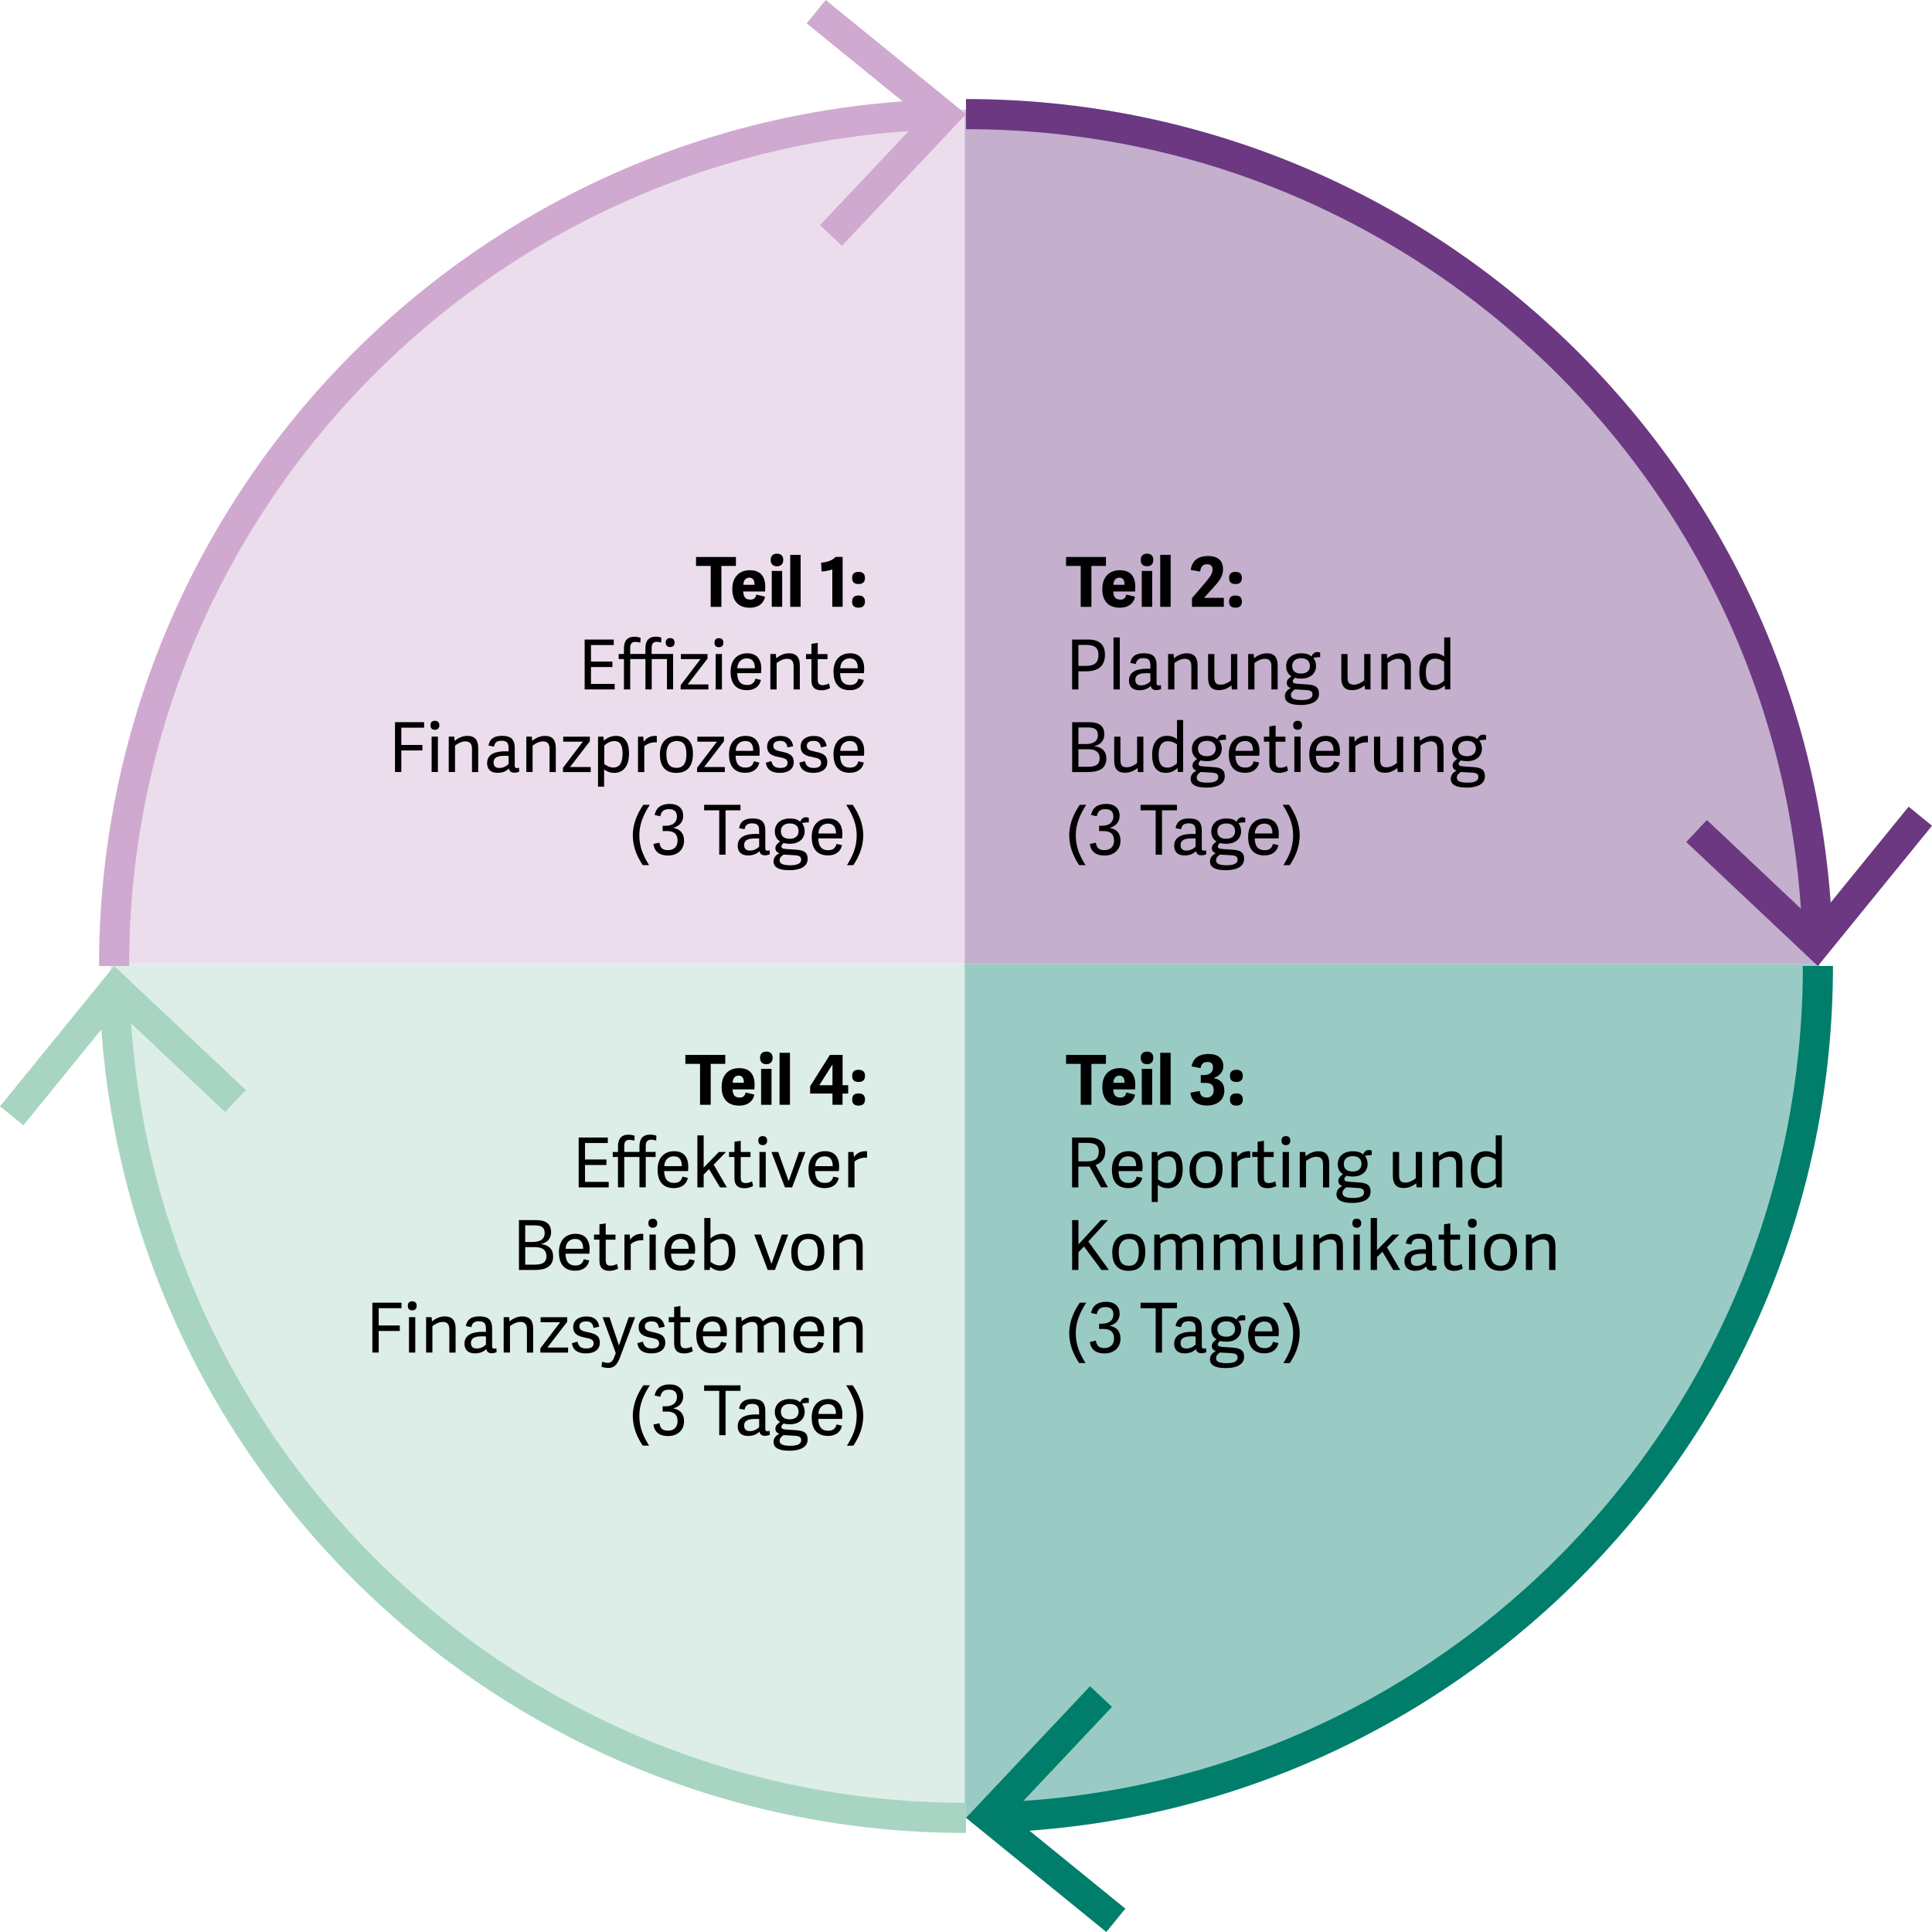 <?xml version="1.0" encoding="UTF-8"?>
<svg xmlns="http://www.w3.org/2000/svg" id="Ebene_1" data-name="Ebene 1" viewBox="0 0 449.05 449.05">
  <defs>
    <style>
      .cls-1 {
        stroke: #d0a9d0;
      }

      .cls-1, .cls-2, .cls-3, .cls-4 {
        fill: none;
        stroke-miterlimit: 10;
        stroke-width: 7px;
      }

      .cls-5 {
        fill: #c4afcd;
      }

      .cls-2 {
        stroke: #a7d5c2;
      }

      .cls-6 {
        fill: #ecddec;
      }

      .cls-3 {
        stroke: #6b3881;
      }

      .cls-7 {
        fill: #007e6b;
      }

      .cls-8 {
        fill: #6b3881;
      }

      .cls-9 {
        fill: #dceee7;
      }

      .cls-4 {
        stroke: #007e6b;
      }

      .cls-10 {
        fill: #d0a9d0;
      }

      .cls-11 {
        fill: #a7d5c2;
      }

      .cls-12 {
        fill: #99cbc4;
      }
    </style>
  </defs>
  <g>
    <path class="cls-6" d="M224.21,224.06H25.62C25.62,114.38,114.53,25.47,224.21,25.47h0v198.59Z"></path>
    <path class="cls-9" d="M224.21,224.06v198.59c-109.68,0-198.59-88.91-198.59-198.59h198.59Z"></path>
    <path class="cls-12" d="M224.21,224.06h198.59c0,109.68-88.91,198.59-198.59,198.59h0v-198.59Z"></path>
    <path class="cls-5" d="M224.21,224.06V25.47c109.68,0,198.59,88.91,198.59,198.59h-198.59Z"></path>
  </g>
  <g>
    <g>
      <path class="cls-1" d="M26.52,224.53C26.52,117.71,111.1,30.66,216.94,26.67"></path>
      <polygon class="cls-10" points="195.7 57.13 190.6 52.33 214.27 27.21 187.49 5.43 191.92 0 224.53 26.53 195.7 57.13"></polygon>
    </g>
    <g>
      <path class="cls-2" d="M224.53,422.53c-106.81,0-193.87-84.58-197.86-190.41"></path>
      <polygon class="cls-11" points="57.13 253.35 52.33 258.46 27.21 234.78 5.43 261.56 0 257.14 26.53 224.53 57.13 253.35"></polygon>
    </g>
    <g>
      <path class="cls-4" d="M422.53,224.53c0,106.81-84.58,193.87-190.41,197.86"></path>
      <polygon class="cls-7" points="253.35 391.93 258.46 396.73 234.78 421.84 261.56 443.62 257.14 449.05 224.53 422.52 253.35 391.93"></polygon>
    </g>
    <g>
      <path class="cls-3" d="M224.53,26.52c106.81,0,193.87,84.58,197.86,190.41"></path>
      <polygon class="cls-8" points="391.93 195.7 396.73 190.6 421.84 214.27 443.62 187.49 449.05 191.92 422.52 224.53 391.93 195.7"></polygon>
    </g>
  </g>
  <g>
    <path d="M165.19,131.54h-3.41v-2.08h9.27v2.08h-3.38v9.51h-2.48v-9.51Z"></path>
    <path d="M170.21,136.9c0-3.01,1.84-4.37,4.08-4.37,2.53,0,3.58,1.54,3.58,3.86,0,.27-.02.8-.05,1.09h-5.07c.05,1.38.62,1.89,1.68,1.89.87,0,1.2-.48,1.36-1.18l2.03.5c-.3,1.55-1.55,2.56-3.54,2.56-3.09,0-4.08-2.08-4.08-4.34ZM174.16,134.27c-.69,0-1.36.45-1.38,1.66h2.59c0-1.2-.43-1.66-1.22-1.66Z"></path>
    <path d="M180.59,131.62c-.93,0-1.46-.54-1.46-1.47s.53-1.46,1.46-1.46,1.46.53,1.46,1.46-.54,1.47-1.46,1.47ZM179.38,141.04v-8.34h2.42v8.34h-2.42Z"></path>
    <path d="M183.67,141.04v-12.08h2.42v12.08h-2.42Z"></path>
    <path d="M190.96,132.83l-.11-2.05c1.42-.11,2.58-.5,3.35-1.33h1.65v11.59h-2.4v-8.71c-.54.29-1.95.5-2.48.5Z"></path>
    <path d="M199.55,135.75c-1.01,0-1.49-.46-1.49-1.41s.48-1.42,1.49-1.42,1.49.5,1.49,1.42-.5,1.41-1.49,1.41ZM199.55,141.24c-1.01,0-1.49-.46-1.49-1.41s.48-1.42,1.49-1.42,1.49.5,1.49,1.42-.5,1.41-1.49,1.41Z"></path>
    <path d="M142.87,158.96v1.28h-6.98v-11.59h6.77v1.28h-5.3v3.83h4.98v1.28h-4.98v3.92h5.51Z"></path>
    <path d="M155.02,160.24v-7.06h-3.54v7.06h-1.46v-7.06h-3.54v7.06h-1.46v-7.06h-1.22v-1.17h1.22v-1.33c0-1.81.86-2.69,2.4-2.69.64,0,1.2.14,1.47.27l-.06,1.12c-.34-.11-.77-.19-1.14-.19-.72,0-1.22.32-1.22,1.42v1.39h3.54v-1.33c0-1.81.86-2.69,2.4-2.69.59,0,1.02.11,1.31.24l-.05,1.14c-.3-.1-.64-.18-1.01-.18-.72,0-1.2.32-1.2,1.42v1.39h4.99v8.23h-1.46ZM155.75,150.39c-.64,0-1.02-.37-1.02-1.04s.38-1.04,1.02-1.04,1.04.37,1.04,1.04-.38,1.04-1.04,1.04Z"></path>
    <path d="M164.65,159.08v1.17h-6.45v-.99l4.61-6.07h-4.55v-1.17h6.19v1.06l-4.61,6h4.8Z"></path>
    <path d="M167.09,150.43c-.66,0-1.02-.38-1.02-1.06s.37-1.04,1.02-1.04,1.04.37,1.04,1.04-.38,1.06-1.04,1.06ZM166.34,160.24v-8.23h1.46v8.23h-1.46Z"></path>
    <path d="M169.81,156.15c0-3.01,1.76-4.31,3.87-4.31,2.3,0,3.26,1.52,3.26,3.55,0,.32-.02.69-.06,1.07h-5.54c.06,2.1.99,2.75,2.3,2.75,1.17,0,1.71-.53,1.94-1.46l1.28.29c-.34,1.6-1.62,2.38-3.26,2.38-2.91,0-3.79-2.03-3.79-4.29ZM173.59,153.03c-1.09,0-2.14.66-2.22,2.29h4.08c0-1.47-.56-2.29-1.86-2.29Z"></path>
    <path d="M184.45,160.24v-5.36c0-1.14-.42-1.76-1.54-1.76-.94,0-1.97.61-2.4.99v6.13h-1.46v-8.23h1.28l.08.98c.8-.64,1.82-1.15,2.96-1.15,1.76,0,2.53.96,2.53,2.82v5.59h-1.46Z"></path>
    <path d="M190.92,160.44c-1.54,0-2.32-.7-2.32-2.35v-4.9h-1.26v-1.17h1.26v-2.38l1.46-.22v2.61h2.27v1.17h-2.27v4.71c0,.86.19,1.34,1.18,1.34.5,0,1.09-.21,1.44-.4l.26,1.06c-.4.27-1.25.54-2.02.54Z"></path>
    <path d="M193.73,156.15c0-3.01,1.76-4.31,3.87-4.31,2.3,0,3.26,1.52,3.26,3.55,0,.32-.02.69-.06,1.07h-5.54c.06,2.1.99,2.75,2.3,2.75,1.17,0,1.71-.53,1.94-1.46l1.28.29c-.34,1.6-1.62,2.38-3.26,2.38-2.91,0-3.79-2.03-3.79-4.29ZM197.51,153.03c-1.09,0-2.14.66-2.22,2.29h4.08c0-1.47-.56-2.29-1.86-2.29Z"></path>
    <path d="M91.81,179.44v-11.59h6.77v1.28h-5.3v4.02h4.9v1.28h-4.9v5.01h-1.47Z"></path>
    <path d="M101.08,169.63c-.66,0-1.02-.38-1.02-1.06s.37-1.04,1.02-1.04,1.04.37,1.04,1.04-.38,1.06-1.04,1.06ZM100.32,179.44v-8.23h1.46v8.23h-1.46Z"></path>
    <path d="M109.7,179.44v-5.36c0-1.14-.42-1.76-1.54-1.76-.94,0-1.97.61-2.4.99v6.13h-1.46v-8.23h1.28l.08.98c.8-.64,1.82-1.15,2.96-1.15,1.76,0,2.53.96,2.53,2.82v5.59h-1.46Z"></path>
    <path d="M120.13,178.53c.14,0,.29-.03.5-.1l.06.91c-.32.16-.74.26-1.14.26-.82,0-1.18-.45-1.26-.98-.64.64-1.49,1.01-2.64,1.01-2.08,0-2.43-1.41-2.43-2.21,0-2.19,1.94-2.8,4.26-2.8.26,0,.5.02.72.03v-.8c0-1.04-.29-1.68-1.63-1.68-1.14,0-1.57.45-1.75,1.36l-1.28-.24c.26-1.54,1.25-2.26,3.15-2.26,2.03,0,2.95.78,2.95,2.83v4.02c0,.45.08.64.5.64ZM117.38,175.67c-1.14,0-2.66.11-2.66,1.52,0,.7.26,1.31,1.38,1.31.85,0,1.67-.45,2.11-.93v-1.86c-.22-.03-.53-.05-.83-.05Z"></path>
    <path d="M127.73,179.44v-5.36c0-1.14-.42-1.76-1.54-1.76-.94,0-1.97.61-2.4.99v6.13h-1.46v-8.23h1.28l.08.98c.8-.64,1.82-1.15,2.96-1.15,1.76,0,2.53.96,2.53,2.82v5.59h-1.46Z"></path>
    <path d="M137.3,178.28v1.17h-6.45v-.99l4.61-6.07h-4.55v-1.17h6.19v1.06l-4.61,6h4.8Z"></path>
    <path d="M140.26,171.22l.08.94c.75-.67,1.68-1.12,2.85-1.12,1.73,0,3.01,1.07,3.01,4.1,0,3.22-1.58,4.5-3.42,4.5-.99,0-1.78-.35-2.37-.8v4h-1.41v-11.62h1.26ZM142.56,178.4c1.57,0,2.14-1.31,2.14-3.28,0-2.06-.64-2.87-1.95-2.87-.91,0-1.82.56-2.3,1.04v4.29c.35.27,1.17.82,2.11.82Z"></path>
    <path d="M149.75,173.46v5.99h-1.46v-8.23h1.22l.11,1.18c.72-.98,1.58-1.36,2.74-1.36.1,0,.16,0,.3.02v1.5c-1.02-.14-2.24.27-2.91.9Z"></path>
    <path d="M153.38,175.36c0-2.66,1.38-4.32,4-4.32s3.68,1.68,3.68,4.13c0,2.71-1.12,4.47-3.89,4.47s-3.79-1.84-3.79-4.27ZM159.54,175.27c0-2.27-.8-3.03-2.23-3.03s-2.43.86-2.43,3.06.77,3.17,2.37,3.17c1.42,0,2.29-.86,2.29-3.2Z"></path>
    <path d="M168.47,178.28v1.17h-6.45v-.99l4.61-6.07h-4.55v-1.17h6.19v1.06l-4.61,6h4.8Z"></path>
    <path d="M169.44,175.35c0-3.01,1.76-4.31,3.87-4.31,2.3,0,3.26,1.52,3.26,3.55,0,.32-.02.69-.06,1.07h-5.54c.06,2.1.99,2.75,2.3,2.75,1.17,0,1.71-.53,1.94-1.46l1.28.29c-.34,1.6-1.62,2.38-3.26,2.38-2.91,0-3.79-2.03-3.79-4.29ZM173.22,172.23c-1.09,0-2.14.66-2.22,2.29h4.08c0-1.47-.56-2.29-1.86-2.29Z"></path>
    <path d="M184.34,173.43l-1.31.29c-.19-.94-.51-1.52-1.71-1.52s-1.58.53-1.58,1.15c0,.85.67,1.09,1.82,1.33,1.5.32,2.93.62,2.93,2.46,0,1.57-1.22,2.5-3.22,2.5-1.89,0-3.03-.74-3.28-2.38l1.3-.35c.22.88.59,1.58,2.05,1.58.99,0,1.71-.3,1.71-1.18s-.67-1.07-1.79-1.3c-1.34-.27-2.96-.56-2.96-2.48,0-1.66,1.38-2.48,3.04-2.48,1.95,0,2.75.93,3.01,2.38Z"></path>
    <path d="M192.13,173.43l-1.31.29c-.19-.94-.51-1.52-1.71-1.52s-1.58.53-1.58,1.15c0,.85.67,1.09,1.82,1.33,1.5.32,2.93.62,2.93,2.46,0,1.57-1.22,2.5-3.22,2.5-1.89,0-3.03-.74-3.28-2.38l1.3-.35c.22.88.59,1.58,2.05,1.58.99,0,1.71-.3,1.71-1.18s-.67-1.07-1.79-1.3c-1.34-.27-2.96-.56-2.96-2.48,0-1.66,1.38-2.48,3.04-2.48,1.95,0,2.75.93,3.01,2.38Z"></path>
    <path d="M193.73,175.35c0-3.01,1.76-4.31,3.87-4.31,2.3,0,3.26,1.52,3.26,3.55,0,.32-.02.69-.06,1.07h-5.54c.06,2.1.99,2.75,2.3,2.75,1.17,0,1.71-.53,1.94-1.46l1.28.29c-.34,1.6-1.62,2.38-3.26,2.38-2.91,0-3.79-2.03-3.79-4.29ZM197.51,172.23c-1.09,0-2.14.66-2.22,2.29h4.08c0-1.47-.56-2.29-1.86-2.29Z"></path>
    <path d="M147.08,194.16c0-2.87,1.2-5.3,2.45-7.11h1.5c-1.49,2.32-2.43,4.53-2.43,7.08,0,2.88,1.01,4.91,2.27,6.96l-1.49-.02c-1.15-1.74-2.3-4.03-2.3-6.92Z"></path>
    <path d="M155.3,197.59c1.17,0,2.19-.64,2.19-2.24s-.98-2.19-2.43-2.19h-1.04v-1.23h.74c1.62,0,2.58-.85,2.58-2.13,0-.96-.45-1.73-1.83-1.73s-1.76.59-2.05,1.65l-1.3-.29c.38-1.94,1.79-2.58,3.51-2.58,2.03,0,3.12,1.09,3.12,2.74,0,1.74-1.23,2.54-2.26,2.8v.05c1.5.27,2.46,1.17,2.46,2.95,0,2.08-1.47,3.46-3.73,3.46-1.81,0-3.15-.77-3.38-2.69l1.38-.29c.21.99.5,1.73,2.03,1.73Z"></path>
    <path d="M167.17,188.34h-3.51v-1.28h8.45v1.28h-3.47v10.31h-1.47v-10.31Z"></path>
    <path d="M178.37,197.73c.14,0,.29-.03.5-.1l.06.91c-.32.16-.74.26-1.14.26-.82,0-1.18-.45-1.26-.98-.64.64-1.49,1.01-2.64,1.01-2.08,0-2.43-1.41-2.43-2.21,0-2.19,1.94-2.8,4.26-2.8.26,0,.5.02.72.03v-.8c0-1.04-.29-1.68-1.63-1.68-1.14,0-1.57.45-1.75,1.36l-1.28-.24c.26-1.54,1.25-2.26,3.15-2.26,2.03,0,2.95.78,2.95,2.83v4.02c0,.45.08.64.5.64ZM175.62,194.87c-1.14,0-2.66.11-2.66,1.52,0,.7.26,1.31,1.38,1.31.85,0,1.67-.45,2.11-.93v-1.86c-.22-.03-.53-.05-.83-.05Z"></path>
    <path d="M185.97,190.99c.26-.59.69-1.04,1.3-1.04.26,0,.48.05.72.13v1.07c-.5-.03-1.18.05-1.6.18.42.45.64,1.18.64,1.86,0,1.86-1.49,2.93-3.38,2.93-.54,0-1.1-.05-1.52-.19-.22.21-.51.45-.51.78s.18.56,1.06.62l2.35.16c1.7.11,2.69.53,2.69,2.14,0,2.02-2.16,2.63-4.23,2.63-3.07,0-3.7-1.06-3.7-2.03s.66-1.57,1.33-1.89v-.02c-.56-.22-.9-.59-.9-1.18,0-.7.51-1.12,1.09-1.57-.75-.4-1.22-1.25-1.22-2.31,0-1.81,1.36-3.02,3.49-3.02,1.01,0,1.84.21,2.38.75ZM184.84,198.79l-2.72-.16c-.62.42-.91.78-.91,1.33,0,.69.56,1.15,2.46,1.15,1.7,0,2.54-.43,2.54-1.3,0-.59-.26-.94-1.38-1.02ZM183.6,191.39c-1.14,0-2.1.53-2.1,1.79,0,1.07.62,1.78,2.08,1.78,1.2,0,2.03-.64,2.03-1.74,0-1.23-.77-1.82-2.02-1.82Z"></path>
    <path d="M188.66,194.55c0-3.01,1.76-4.31,3.87-4.31,2.3,0,3.26,1.52,3.26,3.55,0,.32-.02.69-.06,1.07h-5.54c.06,2.1.99,2.75,2.3,2.75,1.17,0,1.71-.53,1.94-1.46l1.28.29c-.34,1.6-1.62,2.38-3.26,2.38-2.91,0-3.79-2.03-3.79-4.29ZM192.44,191.43c-1.09,0-2.14.66-2.22,2.29h4.08c0-1.47-.56-2.29-1.86-2.29Z"></path>
    <path d="M198.34,201.08l-1.49.02c1.26-2.05,2.27-4.08,2.27-6.96,0-2.55-.94-4.75-2.43-7.08h1.5c1.25,1.81,2.45,4.24,2.45,7.11s-1.15,5.17-2.3,6.92Z"></path>
  </g>
  <g>
    <path d="M251.19,131.54h-3.41v-2.08h9.27v2.08h-3.38v9.51h-2.48v-9.51Z"></path>
    <path d="M256.21,136.9c0-3.01,1.84-4.37,4.08-4.37,2.53,0,3.58,1.54,3.58,3.86,0,.27-.02.8-.05,1.09h-5.07c.05,1.38.62,1.89,1.68,1.89.86,0,1.2-.48,1.36-1.18l2.03.5c-.3,1.55-1.55,2.56-3.54,2.56-3.09,0-4.08-2.08-4.08-4.34ZM260.17,134.27c-.69,0-1.36.45-1.38,1.66h2.59c0-1.2-.43-1.66-1.22-1.66Z"></path>
    <path d="M266.6,131.62c-.93,0-1.46-.54-1.46-1.47s.53-1.46,1.46-1.46,1.46.53,1.46,1.46-.54,1.47-1.46,1.47ZM265.38,141.04v-8.34h2.42v8.34h-2.42Z"></path>
    <path d="M269.67,141.04v-12.08h2.42v12.08h-2.42Z"></path>
    <path d="M284.28,132.24c0,1.65-.78,2.72-2.5,4.59l-1.89,2.08v.05h4.56v2.08h-7.4v-2.02l2.48-2.9c1.44-1.7,2.3-2.58,2.3-3.76,0-.77-.42-1.22-1.3-1.22-1.02,0-1.42.62-1.58,1.71l-2.18-.37c.27-2.29,1.86-3.25,4-3.25,2.3,0,3.49,1.09,3.49,2.99Z"></path>
    <path d="M287.16,135.75c-1.01,0-1.49-.46-1.49-1.41s.48-1.42,1.49-1.42,1.49.5,1.49,1.42-.5,1.41-1.49,1.41ZM287.16,141.24c-1.01,0-1.49-.46-1.49-1.41s.48-1.42,1.49-1.42,1.49.5,1.49,1.42-.5,1.41-1.49,1.41Z"></path>
    <path d="M249.19,160.24v-11.59h3.78c2.96,0,3.86,1.63,3.86,3.47,0,2.75-1.63,3.91-4.42,3.91h-1.76v4.21h-1.46ZM255.31,152.21c0-1.66-.91-2.31-2.77-2.31h-1.89v4.87h1.65c1.68,0,3.01-.4,3.01-2.56Z"></path>
    <path d="M258.81,160.24v-12.08h1.46v12.08h-1.46Z"></path>
    <path d="M269.31,159.33c.14,0,.29-.03.5-.1l.06.91c-.32.16-.74.26-1.14.26-.82,0-1.18-.45-1.26-.98-.64.64-1.49,1.01-2.64,1.01-2.08,0-2.43-1.41-2.43-2.21,0-2.19,1.94-2.8,4.26-2.8.26,0,.5.02.72.03v-.8c0-1.04-.29-1.68-1.63-1.68-1.14,0-1.57.45-1.75,1.36l-1.28-.24c.26-1.54,1.25-2.26,3.15-2.26,2.03,0,2.95.78,2.95,2.83v4.02c0,.45.08.64.5.64ZM266.55,156.47c-1.14,0-2.66.11-2.66,1.52,0,.7.26,1.31,1.38,1.31.85,0,1.67-.45,2.11-.93v-1.86c-.22-.03-.53-.05-.83-.05Z"></path>
    <path d="M276.9,160.24v-5.36c0-1.14-.42-1.76-1.54-1.76-.94,0-1.97.61-2.4.99v6.13h-1.46v-8.23h1.28l.08.98c.8-.64,1.82-1.15,2.96-1.15,1.76,0,2.53.96,2.53,2.82v5.59h-1.46Z"></path>
    <path d="M282.25,152.02v5.36c0,1.14.27,1.76,1.49,1.76.94,0,1.95-.61,2.38-1.01v-6.11h1.46v8.23h-1.26l-.1-.94c-.8.66-1.78,1.1-2.91,1.1-1.74,0-2.51-.96-2.51-2.8v-5.59h1.46Z"></path>
    <path d="M295.51,160.24v-5.36c0-1.14-.42-1.76-1.54-1.76-.94,0-1.97.61-2.4.99v6.13h-1.46v-8.23h1.28l.08.98c.8-.64,1.82-1.15,2.96-1.15,1.76,0,2.53.96,2.53,2.82v5.59h-1.46Z"></path>
    <path d="M304.82,152.59c.26-.59.69-1.04,1.3-1.04.26,0,.48.05.72.13v1.07c-.5-.03-1.18.05-1.6.18.42.45.64,1.18.64,1.86,0,1.86-1.49,2.93-3.38,2.93-.54,0-1.1-.05-1.52-.19-.22.21-.51.45-.51.78s.18.56,1.06.62l2.35.16c1.7.11,2.69.53,2.69,2.14,0,2.02-2.16,2.63-4.23,2.63-3.07,0-3.7-1.06-3.7-2.03s.66-1.57,1.33-1.89v-.02c-.56-.22-.9-.59-.9-1.18,0-.7.51-1.12,1.09-1.57-.75-.4-1.22-1.25-1.22-2.31,0-1.81,1.36-3.02,3.49-3.02,1.01,0,1.84.21,2.38.75ZM303.69,160.39l-2.72-.16c-.62.42-.91.78-.91,1.33,0,.69.56,1.15,2.46,1.15,1.7,0,2.54-.43,2.54-1.3,0-.59-.26-.94-1.38-1.02ZM302.45,152.99c-1.14,0-2.1.53-2.1,1.79,0,1.07.62,1.78,2.08,1.78,1.2,0,2.03-.64,2.03-1.74,0-1.23-.77-1.82-2.02-1.82Z"></path>
    <path d="M313.21,152.02v5.36c0,1.14.27,1.76,1.49,1.76.94,0,1.95-.61,2.38-1.01v-6.11h1.46v8.23h-1.26l-.1-.94c-.8.66-1.78,1.1-2.91,1.1-1.74,0-2.51-.96-2.51-2.8v-5.59h1.46Z"></path>
    <path d="M326.47,160.24v-5.36c0-1.14-.42-1.76-1.54-1.76-.94,0-1.97.61-2.4.99v6.13h-1.46v-8.23h1.28l.08.98c.8-.64,1.82-1.15,2.96-1.15,1.76,0,2.53.96,2.53,2.82v5.59h-1.46Z"></path>
    <path d="M335.88,160.24l-.11-.88-.02-.02c-.7.64-1.54,1.09-2.72,1.09-1.87,0-3.14-1.18-3.14-4.18,0-3.25,1.65-4.42,3.47-4.42.94,0,1.73.3,2.31.77v-4.45h1.42v12.08h-1.22ZM333.56,153.09c-1.58,0-2.16,1.26-2.16,3.17,0,2,.62,2.96,2.07,2.96.85,0,1.68-.5,2.19-1.01v-4.4c-.38-.29-1.15-.72-2.1-.72Z"></path>
    <path d="M249.19,167.86h3.99c2.74,0,3.49,1.25,3.49,2.83s-1.04,2.43-2.3,2.72v.03c1.89.24,2.77,1.26,2.77,2.87,0,2.37-1.78,3.14-4.29,3.14h-3.65v-11.59ZM255.18,170.9c0-1.44-.83-1.82-2.42-1.82h-2.11v3.86h1.68c1.26,0,2.85-.35,2.85-2.03ZM255.58,176.21c0-1.54-1.15-2.06-2.62-2.06h-2.3v4.07h1.98c1.68,0,2.95-.26,2.95-2Z"></path>
    <path d="M260.42,171.22v5.36c0,1.14.27,1.76,1.49,1.76.94,0,1.95-.61,2.38-1.01v-6.11h1.46v8.23h-1.26l-.1-.94c-.8.66-1.78,1.1-2.91,1.1-1.74,0-2.51-.96-2.51-2.8v-5.59h1.46Z"></path>
    <path d="M273.78,179.44l-.11-.88-.02-.02c-.71.64-1.54,1.09-2.72,1.09-1.87,0-3.14-1.18-3.14-4.18,0-3.25,1.65-4.42,3.47-4.42.94,0,1.73.3,2.31.77v-4.45h1.42v12.08h-1.22ZM271.46,172.29c-1.58,0-2.16,1.26-2.16,3.17,0,2,.62,2.96,2.07,2.96.85,0,1.68-.5,2.19-1.01v-4.4c-.38-.29-1.15-.72-2.1-.72Z"></path>
    <path d="M282.92,171.79c.26-.59.69-1.04,1.3-1.04.26,0,.48.05.72.13v1.07c-.5-.03-1.18.05-1.6.18.42.45.64,1.18.64,1.86,0,1.86-1.49,2.93-3.38,2.93-.54,0-1.1-.05-1.52-.19-.22.21-.51.45-.51.78s.18.56,1.06.62l2.35.16c1.7.11,2.69.53,2.69,2.14,0,2.02-2.16,2.63-4.23,2.63-3.07,0-3.7-1.06-3.7-2.03s.66-1.57,1.33-1.89v-.02c-.56-.22-.9-.59-.9-1.18,0-.7.51-1.12,1.09-1.57-.75-.4-1.22-1.25-1.22-2.3,0-1.81,1.36-3.03,3.49-3.03,1.01,0,1.84.21,2.38.75ZM281.78,179.59l-2.72-.16c-.62.42-.91.78-.91,1.33,0,.69.56,1.15,2.46,1.15,1.7,0,2.54-.43,2.54-1.3,0-.59-.26-.94-1.38-1.02ZM280.55,172.19c-1.14,0-2.1.53-2.1,1.79,0,1.07.62,1.78,2.08,1.78,1.2,0,2.03-.64,2.03-1.74,0-1.23-.77-1.82-2.02-1.82Z"></path>
    <path d="M285.61,175.35c0-3.01,1.76-4.31,3.87-4.31,2.3,0,3.26,1.52,3.26,3.55,0,.32-.02.69-.06,1.07h-5.54c.06,2.1.99,2.75,2.3,2.75,1.17,0,1.71-.53,1.94-1.46l1.28.29c-.34,1.6-1.62,2.38-3.26,2.38-2.91,0-3.79-2.03-3.79-4.29ZM289.38,172.23c-1.09,0-2.14.66-2.22,2.29h4.08c0-1.47-.56-2.29-1.86-2.29Z"></path>
    <path d="M297.35,179.64c-1.54,0-2.32-.7-2.32-2.35v-4.9h-1.26v-1.17h1.26v-2.38l1.46-.22v2.61h2.27v1.17h-2.27v4.71c0,.86.19,1.34,1.18,1.34.5,0,1.09-.21,1.44-.4l.26,1.06c-.4.27-1.25.54-2.02.54Z"></path>
    <path d="M301.59,169.63c-.66,0-1.02-.38-1.02-1.06s.37-1.04,1.02-1.04,1.04.37,1.04,1.04-.38,1.06-1.04,1.06ZM300.84,179.44v-8.23h1.46v8.23h-1.46Z"></path>
    <path d="M304.31,175.35c0-3.01,1.76-4.31,3.87-4.31,2.3,0,3.26,1.52,3.26,3.55,0,.32-.02.69-.06,1.07h-5.54c.06,2.1.99,2.75,2.3,2.75,1.17,0,1.71-.53,1.94-1.46l1.28.29c-.34,1.6-1.62,2.38-3.26,2.38-2.91,0-3.79-2.03-3.79-4.29ZM308.09,172.23c-1.09,0-2.14.66-2.22,2.29h4.08c0-1.47-.56-2.29-1.86-2.29Z"></path>
    <path d="M315.02,173.46v5.99h-1.46v-8.23h1.22l.11,1.18c.72-.98,1.58-1.36,2.74-1.36.1,0,.16,0,.3.02v1.5c-1.02-.14-2.24.27-2.91.9Z"></path>
    <path d="M320.81,171.22v5.36c0,1.14.27,1.76,1.49,1.76.94,0,1.95-.61,2.38-1.01v-6.11h1.46v8.23h-1.26l-.1-.94c-.8.66-1.78,1.1-2.91,1.1-1.74,0-2.51-.96-2.51-2.8v-5.59h1.46Z"></path>
    <path d="M334.07,179.44v-5.36c0-1.14-.42-1.76-1.54-1.76-.94,0-1.97.61-2.4.99v6.13h-1.46v-8.23h1.28l.08.98c.8-.64,1.82-1.15,2.96-1.15,1.76,0,2.53.96,2.53,2.82v5.59h-1.46Z"></path>
    <path d="M343.38,171.79c.26-.59.69-1.04,1.3-1.04.26,0,.48.05.72.13v1.07c-.5-.03-1.18.05-1.6.18.42.45.64,1.18.64,1.86,0,1.86-1.49,2.93-3.38,2.93-.54,0-1.1-.05-1.52-.19-.22.21-.51.45-.51.78s.18.56,1.06.62l2.35.16c1.7.11,2.69.53,2.69,2.14,0,2.02-2.16,2.63-4.23,2.63-3.07,0-3.7-1.06-3.7-2.03s.66-1.57,1.33-1.89v-.02c-.56-.22-.9-.59-.9-1.18,0-.7.51-1.12,1.09-1.57-.75-.4-1.22-1.25-1.22-2.3,0-1.81,1.36-3.03,3.49-3.03,1.01,0,1.84.21,2.38.75ZM342.25,179.59l-2.72-.16c-.62.42-.91.78-.91,1.33,0,.69.56,1.15,2.46,1.15,1.7,0,2.54-.43,2.54-1.3,0-.59-.26-.94-1.38-1.02ZM341.02,172.19c-1.14,0-2.1.53-2.1,1.79,0,1.07.62,1.78,2.08,1.78,1.2,0,2.03-.64,2.03-1.74,0-1.23-.77-1.82-2.02-1.82Z"></path>
    <path d="M248.52,194.16c0-2.87,1.2-5.3,2.45-7.11h1.5c-1.49,2.32-2.43,4.53-2.43,7.08,0,2.88,1.01,4.91,2.27,6.96l-1.49-.02c-1.15-1.74-2.3-4.03-2.3-6.92Z"></path>
    <path d="M256.74,197.59c1.17,0,2.19-.64,2.19-2.24s-.98-2.19-2.43-2.19h-1.04v-1.23h.74c1.62,0,2.58-.85,2.58-2.13,0-.96-.45-1.73-1.83-1.73s-1.76.59-2.05,1.65l-1.3-.29c.38-1.94,1.79-2.58,3.51-2.58,2.03,0,3.12,1.09,3.12,2.74,0,1.74-1.23,2.54-2.26,2.8v.05c1.5.27,2.46,1.17,2.46,2.95,0,2.08-1.47,3.46-3.73,3.46-1.81,0-3.15-.77-3.38-2.69l1.38-.29c.21.99.5,1.73,2.03,1.73Z"></path>
    <path d="M268.61,188.34h-3.51v-1.28h8.45v1.28h-3.47v10.31h-1.47v-10.31Z"></path>
    <path d="M279.82,197.73c.14,0,.29-.03.5-.1l.06.91c-.32.16-.74.26-1.14.26-.82,0-1.18-.45-1.26-.98-.64.64-1.49,1.01-2.64,1.01-2.08,0-2.43-1.41-2.43-2.21,0-2.19,1.94-2.8,4.26-2.8.26,0,.5.02.72.03v-.8c0-1.04-.29-1.68-1.63-1.68-1.14,0-1.57.45-1.75,1.36l-1.28-.24c.26-1.54,1.25-2.26,3.15-2.26,2.03,0,2.95.78,2.95,2.83v4.02c0,.45.08.64.5.64ZM277.06,194.87c-1.14,0-2.66.11-2.66,1.52,0,.7.26,1.31,1.38,1.31.85,0,1.67-.45,2.11-.93v-1.86c-.22-.03-.53-.05-.83-.05Z"></path>
    <path d="M287.41,190.99c.26-.59.69-1.04,1.3-1.04.26,0,.48.05.72.13v1.07c-.5-.03-1.18.05-1.6.18.42.45.64,1.18.64,1.86,0,1.86-1.49,2.93-3.38,2.93-.54,0-1.1-.05-1.52-.19-.22.21-.51.45-.51.78s.18.56,1.06.62l2.35.16c1.7.11,2.69.53,2.69,2.14,0,2.02-2.16,2.63-4.23,2.63-3.07,0-3.7-1.06-3.7-2.03s.66-1.57,1.33-1.89v-.02c-.56-.22-.9-.59-.9-1.18,0-.7.51-1.12,1.09-1.57-.75-.4-1.22-1.25-1.22-2.3,0-1.81,1.36-3.03,3.49-3.03,1.01,0,1.84.21,2.38.75ZM286.28,198.79l-2.72-.16c-.62.42-.91.78-.91,1.33,0,.69.56,1.15,2.46,1.15,1.7,0,2.54-.43,2.54-1.3,0-.59-.26-.94-1.38-1.02ZM285.05,191.39c-1.14,0-2.1.53-2.1,1.79,0,1.07.62,1.78,2.08,1.78,1.2,0,2.03-.64,2.03-1.74,0-1.23-.77-1.82-2.02-1.82Z"></path>
    <path d="M290.1,194.55c0-3.01,1.76-4.31,3.87-4.31,2.3,0,3.26,1.52,3.26,3.55,0,.32-.02.69-.06,1.07h-5.54c.06,2.1.99,2.75,2.3,2.75,1.17,0,1.71-.53,1.94-1.46l1.28.29c-.34,1.6-1.62,2.38-3.26,2.38-2.91,0-3.79-2.03-3.79-4.29ZM293.88,191.43c-1.09,0-2.14.66-2.22,2.29h4.08c0-1.47-.56-2.29-1.86-2.29Z"></path>
    <path d="M299.78,201.08l-1.49.02c1.26-2.05,2.27-4.08,2.27-6.96,0-2.55-.94-4.75-2.43-7.08h1.5c1.25,1.81,2.45,4.24,2.45,7.11s-1.15,5.17-2.3,6.92Z"></path>
  </g>
  <g>
    <path d="M251.19,247.27h-3.41v-2.08h9.27v2.08h-3.38v9.51h-2.48v-9.51Z"></path>
    <path d="M256.21,252.63c0-3.01,1.84-4.37,4.08-4.37,2.53,0,3.58,1.54,3.58,3.86,0,.27-.02.8-.05,1.09h-5.07c.05,1.38.62,1.89,1.68,1.89.86,0,1.2-.48,1.36-1.18l2.03.5c-.3,1.55-1.55,2.56-3.54,2.56-3.09,0-4.08-2.08-4.08-4.34ZM260.17,250.01c-.69,0-1.36.45-1.38,1.66h2.59c0-1.2-.43-1.66-1.22-1.66Z"></path>
    <path d="M266.6,247.35c-.93,0-1.46-.54-1.46-1.47s.53-1.46,1.46-1.46,1.46.53,1.46,1.46-.54,1.47-1.46,1.47ZM265.38,256.78v-8.34h2.42v8.34h-2.42Z"></path>
    <path d="M269.67,256.78v-12.08h2.42v12.08h-2.42Z"></path>
    <path d="M280.47,255.1c.91,0,1.63-.53,1.63-1.73s-.66-1.67-1.87-1.67h-1.14v-1.83h.75c1.36,0,2.1-.69,2.1-1.76,0-.77-.32-1.28-1.31-1.28s-1.39.51-1.6,1.44l-2.08-.42c.42-2.18,2.1-2.88,3.91-2.88,2.22,0,3.47,1.04,3.47,2.82,0,1.52-1.12,2.38-2.18,2.74v.06c1.54.35,2.42,1.22,2.42,2.9,0,2.14-1.6,3.47-4.1,3.47-1.82,0-3.54-.77-3.79-2.99l2.16-.4c.13.98.54,1.52,1.63,1.52Z"></path>
    <path d="M287.37,251.48c-1.01,0-1.49-.46-1.49-1.41s.48-1.42,1.49-1.42,1.49.5,1.49,1.42-.5,1.41-1.49,1.41ZM287.37,256.97c-1.01,0-1.49-.46-1.49-1.41s.48-1.42,1.49-1.42,1.49.5,1.49,1.42-.5,1.41-1.49,1.41Z"></path>
    <path d="M255.91,275.98l-2.66-4.82h-2.61v4.82h-1.46v-11.59h3.97c2.88,0,3.75,1.57,3.75,3.15,0,1.75-.9,2.77-2.24,3.23l2.85,5.2h-1.6ZM255.39,267.62c0-1.57-1.06-1.98-2.72-1.98h-2.02v4.29h2.16c1.52,0,2.58-.51,2.58-2.31Z"></path>
    <path d="M258.44,271.88c0-3.01,1.76-4.31,3.87-4.31,2.3,0,3.26,1.52,3.26,3.55,0,.32-.02.69-.06,1.07h-5.54c.06,2.1.99,2.75,2.3,2.75,1.17,0,1.71-.53,1.94-1.46l1.28.29c-.34,1.6-1.62,2.38-3.26,2.38-2.91,0-3.79-2.03-3.79-4.29ZM262.22,268.76c-1.09,0-2.14.66-2.22,2.29h4.08c0-1.47-.56-2.29-1.86-2.29Z"></path>
    <path d="M268.95,267.75l.08.95c.75-.67,1.68-1.12,2.85-1.12,1.73,0,3.01,1.07,3.01,4.1,0,3.22-1.58,4.5-3.42,4.5-.99,0-1.78-.35-2.37-.8v4h-1.41v-11.62h1.26ZM271.26,274.94c1.57,0,2.14-1.31,2.14-3.28,0-2.07-.64-2.87-1.95-2.87-.91,0-1.82.56-2.3,1.04v4.29c.35.27,1.17.82,2.11.82Z"></path>
    <path d="M276.47,271.89c0-2.66,1.38-4.32,4-4.32s3.68,1.68,3.68,4.13c0,2.71-1.12,4.47-3.89,4.47s-3.79-1.84-3.79-4.27ZM282.63,271.8c0-2.27-.8-3.03-2.23-3.03s-2.43.87-2.43,3.06.77,3.17,2.37,3.17c1.42,0,2.29-.86,2.29-3.2Z"></path>
    <path d="M287.69,269.99v5.99h-1.46v-8.23h1.22l.11,1.18c.72-.98,1.58-1.36,2.74-1.36.1,0,.16,0,.3.02v1.5c-1.02-.14-2.24.27-2.91.9Z"></path>
    <path d="M294.63,276.17c-1.54,0-2.32-.7-2.32-2.35v-4.9h-1.26v-1.17h1.26v-2.38l1.46-.22v2.61h2.27v1.17h-2.27v4.71c0,.86.19,1.34,1.18,1.34.5,0,1.09-.21,1.44-.4l.26,1.06c-.4.27-1.25.54-2.02.54Z"></path>
    <path d="M298.87,266.16c-.66,0-1.02-.38-1.02-1.06s.37-1.04,1.02-1.04,1.04.37,1.04,1.04-.38,1.06-1.04,1.06ZM298.12,275.98v-8.23h1.46v8.23h-1.46Z"></path>
    <path d="M307.5,275.98v-5.36c0-1.14-.42-1.76-1.54-1.76-.94,0-1.97.61-2.4.99v6.13h-1.46v-8.23h1.28l.08.98c.8-.64,1.82-1.15,2.96-1.15,1.76,0,2.53.96,2.53,2.82v5.59h-1.46Z"></path>
    <path d="M316.81,268.33c.26-.59.69-1.04,1.3-1.04.26,0,.48.05.72.13v1.07c-.5-.03-1.18.05-1.6.18.42.45.64,1.18.64,1.86,0,1.86-1.49,2.93-3.38,2.93-.54,0-1.1-.05-1.52-.19-.22.21-.51.45-.51.78s.18.56,1.06.62l2.35.16c1.7.11,2.69.53,2.69,2.14,0,2.02-2.16,2.63-4.23,2.63-3.07,0-3.7-1.06-3.7-2.03s.66-1.57,1.33-1.89v-.02c-.56-.22-.9-.59-.9-1.18,0-.71.51-1.12,1.09-1.57-.75-.4-1.22-1.25-1.22-2.3,0-1.81,1.36-3.03,3.49-3.03,1.01,0,1.84.21,2.38.75ZM315.67,276.12l-2.72-.16c-.62.42-.91.78-.91,1.33,0,.69.56,1.15,2.46,1.15,1.7,0,2.54-.43,2.54-1.3,0-.59-.26-.94-1.38-1.02ZM314.44,268.72c-1.14,0-2.1.53-2.1,1.79,0,1.07.62,1.78,2.08,1.78,1.2,0,2.03-.64,2.03-1.74,0-1.23-.77-1.83-2.02-1.83Z"></path>
    <path d="M325.19,267.75v5.36c0,1.14.27,1.76,1.49,1.76.94,0,1.95-.61,2.38-1.01v-6.12h1.46v8.23h-1.26l-.1-.94c-.8.66-1.78,1.1-2.91,1.1-1.74,0-2.51-.96-2.51-2.8v-5.59h1.46Z"></path>
    <path d="M338.45,275.98v-5.36c0-1.14-.42-1.76-1.54-1.76-.94,0-1.97.61-2.4.99v6.13h-1.46v-8.23h1.28l.08.98c.8-.64,1.82-1.15,2.96-1.15,1.76,0,2.53.96,2.53,2.82v5.59h-1.46Z"></path>
    <path d="M347.86,275.98l-.11-.88-.02-.02c-.71.64-1.54,1.09-2.72,1.09-1.87,0-3.14-1.18-3.14-4.18,0-3.25,1.65-4.42,3.47-4.42.94,0,1.73.3,2.31.77v-4.45h1.42v12.08h-1.22ZM345.54,268.82c-1.58,0-2.16,1.26-2.16,3.17,0,2,.62,2.96,2.07,2.96.85,0,1.68-.5,2.19-1.01v-4.4c-.38-.29-1.15-.72-2.1-.72Z"></path>
    <path d="M255.86,283.59h1.65l-4.56,4.96,4.79,6.63h-1.73l-4.07-5.47-1.28,1.36v4.11h-1.47v-11.59h1.47v5.65l5.2-5.65Z"></path>
    <path d="M258.52,291.09c0-2.66,1.38-4.32,4-4.32s3.68,1.68,3.68,4.13c0,2.71-1.12,4.47-3.89,4.47s-3.79-1.84-3.79-4.27ZM264.68,291c0-2.27-.8-3.03-2.23-3.03s-2.43.87-2.43,3.06.77,3.17,2.37,3.17c1.42,0,2.29-.86,2.29-3.2Z"></path>
    <path d="M268.28,295.18v-8.23h1.25l.08.93c.82-.62,1.68-1.1,2.8-1.1s1.75.37,2.07,1.14c.8-.64,1.73-1.14,2.85-1.14,1.73,0,2.34.96,2.34,2.8v5.6h-1.46v-5.39c0-1.1-.22-1.73-1.28-1.73-.79,0-1.73.51-2.21.91.02.19.03.4.03.61v5.6h-1.46v-5.39c0-1.1-.22-1.73-1.28-1.73-.83,0-1.84.58-2.27.98v6.15h-1.46Z"></path>
    <path d="M282.13,295.18v-8.23h1.25l.08.93c.82-.62,1.68-1.1,2.8-1.1s1.75.37,2.07,1.14c.8-.64,1.73-1.14,2.85-1.14,1.73,0,2.34.96,2.34,2.8v5.6h-1.46v-5.39c0-1.1-.22-1.73-1.28-1.73-.79,0-1.73.51-2.21.91.02.19.03.4.03.61v5.6h-1.46v-5.39c0-1.1-.22-1.73-1.28-1.73-.83,0-1.84.58-2.27.98v6.15h-1.46Z"></path>
    <path d="M297.41,286.95v5.36c0,1.14.27,1.76,1.49,1.76.94,0,1.95-.61,2.38-1.01v-6.12h1.46v8.23h-1.26l-.1-.94c-.8.66-1.78,1.1-2.91,1.1-1.74,0-2.51-.96-2.51-2.8v-5.59h1.46Z"></path>
    <path d="M310.68,295.18v-5.36c0-1.14-.42-1.76-1.54-1.76-.94,0-1.97.61-2.4.99v6.13h-1.46v-8.23h1.28l.08.98c.8-.64,1.82-1.15,2.96-1.15,1.76,0,2.53.96,2.53,2.82v5.59h-1.46Z"></path>
    <path d="M315.35,285.36c-.66,0-1.02-.38-1.02-1.06s.37-1.04,1.02-1.04,1.04.37,1.04,1.04-.38,1.06-1.04,1.06ZM314.6,295.18v-8.23h1.46v8.23h-1.46Z"></path>
    <path d="M323.58,286.95h1.65l-2.85,2.96,3.06,5.27h-1.6l-2.53-4.24-1.26,1.25v2.99h-1.46v-12.08h1.46v7.48l3.54-3.62Z"></path>
    <path d="M333.34,294.26c.14,0,.29-.03.5-.1l.06.91c-.32.16-.74.26-1.14.26-.82,0-1.18-.45-1.26-.98-.64.64-1.49,1.01-2.64,1.01-2.08,0-2.43-1.41-2.43-2.21,0-2.19,1.94-2.8,4.26-2.8.26,0,.5.02.72.03v-.8c0-1.04-.29-1.68-1.63-1.68-1.14,0-1.57.45-1.75,1.36l-1.28-.24c.26-1.54,1.25-2.26,3.15-2.26,2.03,0,2.95.78,2.95,2.83v4.02c0,.45.08.64.5.64ZM330.58,291.4c-1.14,0-2.66.11-2.66,1.52,0,.7.26,1.31,1.38,1.31.85,0,1.67-.45,2.11-.93v-1.86c-.22-.03-.53-.05-.83-.05Z"></path>
    <path d="M337.96,295.37c-1.54,0-2.32-.7-2.32-2.35v-4.9h-1.26v-1.17h1.26v-2.38l1.46-.22v2.61h2.27v1.17h-2.27v4.71c0,.86.19,1.34,1.18,1.34.5,0,1.09-.21,1.44-.4l.26,1.06c-.4.27-1.25.54-2.02.54Z"></path>
    <path d="M342.2,285.36c-.66,0-1.02-.38-1.02-1.06s.37-1.04,1.02-1.04,1.04.37,1.04,1.04-.38,1.06-1.04,1.06ZM341.44,295.18v-8.23h1.46v8.23h-1.46Z"></path>
    <path d="M344.92,291.09c0-2.66,1.38-4.32,4-4.32s3.68,1.68,3.68,4.13c0,2.71-1.12,4.47-3.89,4.47s-3.79-1.84-3.79-4.27ZM351.08,291c0-2.27-.8-3.03-2.23-3.03s-2.43.87-2.43,3.06.77,3.17,2.37,3.17c1.42,0,2.29-.86,2.29-3.2Z"></path>
    <path d="M360.07,295.18v-5.36c0-1.14-.42-1.76-1.54-1.76-.94,0-1.97.61-2.4.99v6.13h-1.46v-8.23h1.28l.08.98c.8-.64,1.82-1.15,2.96-1.15,1.76,0,2.53.96,2.53,2.82v5.59h-1.46Z"></path>
    <path d="M248.52,309.89c0-2.87,1.2-5.3,2.45-7.11h1.5c-1.49,2.32-2.43,4.53-2.43,7.08,0,2.88,1.01,4.91,2.27,6.96l-1.49-.02c-1.15-1.74-2.3-4.03-2.3-6.92Z"></path>
    <path d="M256.74,313.32c1.17,0,2.19-.64,2.19-2.24s-.98-2.19-2.43-2.19h-1.04v-1.23h.74c1.62,0,2.58-.85,2.58-2.13,0-.96-.45-1.73-1.83-1.73s-1.76.59-2.05,1.65l-1.3-.29c.38-1.94,1.79-2.58,3.51-2.58,2.03,0,3.12,1.09,3.12,2.74,0,1.74-1.23,2.54-2.26,2.8v.05c1.5.27,2.46,1.17,2.46,2.95,0,2.08-1.47,3.46-3.73,3.46-1.81,0-3.15-.77-3.38-2.69l1.38-.29c.21.99.5,1.73,2.03,1.73Z"></path>
    <path d="M268.61,304.07h-3.51v-1.28h8.45v1.28h-3.47v10.31h-1.47v-10.31Z"></path>
    <path d="M279.82,313.46c.14,0,.29-.03.5-.1l.06.91c-.32.16-.74.26-1.14.26-.82,0-1.18-.45-1.26-.98-.64.64-1.49,1.01-2.64,1.01-2.08,0-2.43-1.41-2.43-2.21,0-2.19,1.94-2.8,4.26-2.8.26,0,.5.02.72.03v-.8c0-1.04-.29-1.68-1.63-1.68-1.14,0-1.57.45-1.75,1.36l-1.28-.24c.26-1.54,1.25-2.26,3.15-2.26,2.03,0,2.95.78,2.95,2.83v4.02c0,.45.08.64.5.64ZM277.06,310.6c-1.14,0-2.66.11-2.66,1.52,0,.7.26,1.31,1.38,1.31.85,0,1.67-.45,2.11-.93v-1.86c-.22-.03-.53-.05-.83-.05Z"></path>
    <path d="M287.41,306.72c.26-.59.69-1.04,1.3-1.04.26,0,.48.05.72.13v1.07c-.5-.03-1.18.05-1.6.18.42.45.64,1.18.64,1.86,0,1.86-1.49,2.93-3.38,2.93-.54,0-1.1-.05-1.52-.19-.22.21-.51.45-.51.78s.18.56,1.06.62l2.35.16c1.7.11,2.69.53,2.69,2.14,0,2.02-2.16,2.62-4.23,2.62-3.07,0-3.7-1.06-3.7-2.03s.66-1.57,1.33-1.89v-.02c-.56-.22-.9-.59-.9-1.18,0-.7.51-1.12,1.09-1.57-.75-.4-1.22-1.25-1.22-2.3,0-1.81,1.36-3.03,3.49-3.03,1.01,0,1.84.21,2.38.75ZM286.28,314.52l-2.72-.16c-.62.42-.91.79-.91,1.33,0,.69.56,1.15,2.46,1.15,1.7,0,2.54-.43,2.54-1.3,0-.59-.26-.94-1.38-1.02ZM285.05,307.12c-1.14,0-2.1.53-2.1,1.79,0,1.07.62,1.78,2.08,1.78,1.2,0,2.03-.64,2.03-1.75,0-1.23-.77-1.82-2.02-1.82Z"></path>
    <path d="M290.1,310.28c0-3.01,1.76-4.31,3.87-4.31,2.3,0,3.26,1.52,3.26,3.55,0,.32-.02.69-.06,1.07h-5.54c.06,2.1.99,2.75,2.3,2.75,1.17,0,1.71-.53,1.94-1.46l1.28.29c-.34,1.6-1.62,2.38-3.26,2.38-2.91,0-3.79-2.03-3.79-4.29ZM293.88,307.16c-1.09,0-2.14.66-2.22,2.29h4.08c0-1.47-.56-2.29-1.86-2.29Z"></path>
    <path d="M299.78,316.81l-1.49.02c1.26-2.05,2.27-4.08,2.27-6.96,0-2.55-.94-4.75-2.43-7.08h1.5c1.25,1.81,2.45,4.24,2.45,7.11s-1.15,5.17-2.3,6.92Z"></path>
  </g>
  <g>
    <path d="M162.71,247.27h-3.41v-2.08h9.27v2.08h-3.38v9.51h-2.48v-9.51Z"></path>
    <path d="M167.73,252.63c0-3.01,1.84-4.37,4.08-4.37,2.53,0,3.58,1.54,3.58,3.86,0,.27-.02.8-.05,1.09h-5.07c.05,1.38.62,1.89,1.68,1.89.86,0,1.2-.48,1.36-1.18l2.03.5c-.3,1.55-1.55,2.56-3.54,2.56-3.09,0-4.08-2.08-4.08-4.34ZM171.68,250c-.69,0-1.36.45-1.38,1.66h2.59c0-1.2-.43-1.66-1.22-1.66Z"></path>
    <path d="M178.12,247.35c-.93,0-1.46-.54-1.46-1.47s.53-1.46,1.46-1.46,1.46.53,1.46,1.46-.54,1.47-1.46,1.47ZM176.9,256.78v-8.34h2.42v8.34h-2.42Z"></path>
    <path d="M181.19,256.78v-12.08h2.42v12.08h-2.42Z"></path>
    <path d="M193.49,254.18h-5.19v-1.71l4.59-7.28h2.95v7.04h1.3v1.95h-1.31v2.59h-2.34v-2.59ZM193.49,247.4l-3.06,4.83h3.06v-4.83Z"></path>
    <path d="M199.56,251.48c-1.01,0-1.49-.46-1.49-1.41s.48-1.42,1.49-1.42,1.49.5,1.49,1.42-.5,1.41-1.49,1.41ZM199.56,256.97c-1.01,0-1.49-.46-1.49-1.41s.48-1.42,1.49-1.42,1.49.5,1.49,1.42-.5,1.41-1.49,1.41Z"></path>
    <path d="M141.48,274.7v1.28h-6.98v-11.59h6.77v1.28h-5.3v3.83h4.98v1.28h-4.98v3.92h5.51Z"></path>
    <path d="M143.64,268.92h-1.22v-1.17h1.22v-1.33c0-1.81.86-2.69,2.4-2.69.64,0,1.2.14,1.47.27l-.06,1.12c-.34-.11-.77-.19-1.14-.19-.72,0-1.22.32-1.22,1.42v1.39h3.54v-1.33c0-1.81.88-2.69,2.45-2.69.67,0,1.22.14,1.49.27l-.05,1.12c-.32-.11-.77-.21-1.15-.21-.75,0-1.28.3-1.28,1.46v1.38h2.29v1.17h-2.29v7.06h-1.46v-7.06h-3.54v7.06h-1.46v-7.06Z"></path>
    <path d="M152.84,271.88c0-3.01,1.76-4.31,3.87-4.31,2.3,0,3.26,1.52,3.26,3.55,0,.32-.02.69-.06,1.07h-5.54c.06,2.1.99,2.75,2.3,2.75,1.17,0,1.71-.53,1.94-1.46l1.28.29c-.34,1.6-1.62,2.38-3.26,2.38-2.91,0-3.79-2.03-3.79-4.29ZM156.61,268.76c-1.09,0-2.14.66-2.22,2.29h4.08c0-1.47-.56-2.29-1.86-2.29Z"></path>
    <path d="M167.08,267.75h1.65l-2.85,2.96,3.06,5.27h-1.6l-2.53-4.24-1.26,1.25v2.99h-1.46v-12.08h1.46v7.47l3.54-3.62Z"></path>
    <path d="M173.03,276.17c-1.54,0-2.32-.7-2.32-2.35v-4.9h-1.26v-1.17h1.26v-2.38l1.46-.22v2.61h2.27v1.17h-2.27v4.71c0,.86.19,1.34,1.18,1.34.5,0,1.09-.21,1.44-.4l.26,1.06c-.4.27-1.25.54-2.02.54Z"></path>
    <path d="M177.27,266.16c-.66,0-1.02-.38-1.02-1.06s.37-1.04,1.02-1.04,1.04.37,1.04,1.04-.38,1.06-1.04,1.06ZM176.52,275.98v-8.23h1.46v8.23h-1.46Z"></path>
    <path d="M179.3,267.75h1.58l2.42,6.77h.02l2.39-6.77h1.49l-3.09,8.23h-1.67l-3.14-8.23Z"></path>
    <path d="M187.91,271.88c0-3.01,1.76-4.31,3.87-4.31,2.3,0,3.26,1.52,3.26,3.55,0,.32-.02.69-.06,1.07h-5.54c.06,2.1.99,2.75,2.3,2.75,1.17,0,1.71-.53,1.94-1.46l1.28.29c-.34,1.6-1.62,2.38-3.26,2.38-2.91,0-3.79-2.03-3.79-4.29ZM191.69,268.76c-1.09,0-2.14.66-2.22,2.29h4.08c0-1.47-.56-2.29-1.86-2.29Z"></path>
    <path d="M198.61,269.99v5.99h-1.46v-8.23h1.22l.11,1.18c.72-.98,1.58-1.36,2.74-1.36.1,0,.16,0,.3.02v1.5c-1.02-.14-2.24.27-2.91.9Z"></path>
    <path d="M120.61,283.59h3.99c2.74,0,3.49,1.25,3.49,2.83s-1.04,2.43-2.3,2.72v.03c1.89.24,2.77,1.26,2.77,2.87,0,2.37-1.78,3.14-4.29,3.14h-3.65v-11.59ZM126.6,286.63c0-1.44-.83-1.82-2.42-1.82h-2.11v3.86h1.68c1.26,0,2.85-.35,2.85-2.03ZM127,291.94c0-1.54-1.15-2.07-2.62-2.07h-2.3v4.07h1.98c1.68,0,2.95-.26,2.95-2Z"></path>
    <path d="M129.91,291.08c0-3.01,1.76-4.31,3.87-4.31,2.3,0,3.26,1.52,3.26,3.55,0,.32-.02.69-.06,1.07h-5.54c.06,2.1.99,2.75,2.3,2.75,1.17,0,1.71-.53,1.94-1.46l1.28.29c-.34,1.6-1.62,2.38-3.26,2.38-2.91,0-3.79-2.03-3.79-4.29ZM133.68,287.96c-1.09,0-2.14.66-2.22,2.29h4.08c0-1.47-.56-2.29-1.86-2.29Z"></path>
    <path d="M141.65,295.37c-1.54,0-2.32-.7-2.32-2.35v-4.9h-1.26v-1.17h1.26v-2.38l1.46-.22v2.61h2.27v1.17h-2.27v4.71c0,.86.19,1.34,1.18,1.34.5,0,1.09-.21,1.44-.4l.26,1.06c-.4.27-1.25.54-2.02.54Z"></path>
    <path d="M146.6,289.19v5.99h-1.46v-8.23h1.22l.11,1.18c.72-.98,1.58-1.36,2.74-1.36.1,0,.16,0,.3.02v1.5c-1.02-.14-2.24.27-2.91.9Z"></path>
    <path d="M151.72,285.36c-.66,0-1.02-.38-1.02-1.06s.37-1.04,1.02-1.04,1.04.37,1.04,1.04-.38,1.06-1.04,1.06ZM150.96,295.18v-8.23h1.46v8.23h-1.46Z"></path>
    <path d="M154.44,291.08c0-3.01,1.76-4.31,3.87-4.31,2.3,0,3.26,1.52,3.26,3.55,0,.32-.02.69-.06,1.07h-5.54c.06,2.1.99,2.75,2.3,2.75,1.17,0,1.71-.53,1.94-1.46l1.28.29c-.34,1.6-1.62,2.38-3.26,2.38-2.91,0-3.79-2.03-3.79-4.29ZM158.21,287.96c-1.09,0-2.14.66-2.22,2.29h4.08c0-1.47-.56-2.29-1.86-2.29Z"></path>
    <path d="M163.69,283.09h1.44v4.77c.72-.64,1.58-1.09,2.79-1.09,1.7,0,2.99,1.07,2.99,4.1,0,3.2-1.57,4.5-3.47,4.5-.98,0-1.79-.45-2.38-.91h-.02l-.08.72h-1.26v-12.08ZM167.25,294.13c1.55,0,2.14-1.28,2.14-3.28s-.59-2.85-1.95-2.85c-.91,0-1.82.56-2.3,1.02v4.26c.37.27,1.17.85,2.11.85Z"></path>
    <path d="M175.3,286.95h1.58l2.42,6.77h.02l2.39-6.77h1.49l-3.09,8.23h-1.67l-3.14-8.23Z"></path>
    <path d="M183.91,291.09c0-2.66,1.38-4.32,4-4.32s3.68,1.68,3.68,4.13c0,2.71-1.12,4.47-3.89,4.47s-3.79-1.84-3.79-4.27ZM190.07,291c0-2.27-.8-3.03-2.23-3.03s-2.43.86-2.43,3.06.77,3.17,2.37,3.17c1.42,0,2.29-.86,2.29-3.2Z"></path>
    <path d="M199.06,295.18v-5.36c0-1.14-.42-1.76-1.54-1.76-.94,0-1.97.61-2.4.99v6.13h-1.46v-8.23h1.28l.08.98c.8-.64,1.82-1.15,2.96-1.15,1.76,0,2.53.96,2.53,2.82v5.59h-1.46Z"></path>
    <path d="M86.55,314.37v-11.59h6.77v1.28h-5.3v4.02h4.9v1.28h-4.9v5.01h-1.47Z"></path>
    <path d="M95.81,304.56c-.66,0-1.02-.38-1.02-1.06s.37-1.04,1.02-1.04,1.04.37,1.04,1.04-.38,1.06-1.04,1.06ZM95.06,314.37v-8.23h1.46v8.23h-1.46Z"></path>
    <path d="M104.44,314.37v-5.36c0-1.14-.42-1.76-1.54-1.76-.94,0-1.97.61-2.4.99v6.13h-1.46v-8.23h1.28l.08.98c.8-.64,1.82-1.15,2.96-1.15,1.76,0,2.53.96,2.53,2.82v5.59h-1.46Z"></path>
    <path d="M114.87,313.46c.14,0,.29-.03.5-.1l.06.91c-.32.16-.74.26-1.14.26-.82,0-1.18-.45-1.26-.98-.64.64-1.49,1.01-2.64,1.01-2.08,0-2.43-1.41-2.43-2.21,0-2.19,1.94-2.8,4.26-2.8.26,0,.5.02.72.03v-.8c0-1.04-.29-1.68-1.63-1.68-1.14,0-1.57.45-1.75,1.36l-1.28-.24c.26-1.54,1.25-2.26,3.15-2.26,2.03,0,2.95.78,2.95,2.83v4.02c0,.45.08.64.5.64ZM112.12,310.6c-1.14,0-2.66.11-2.66,1.52,0,.7.26,1.31,1.38,1.31.85,0,1.67-.45,2.11-.93v-1.86c-.22-.03-.53-.05-.83-.05Z"></path>
    <path d="M122.47,314.37v-5.36c0-1.14-.42-1.76-1.54-1.76-.94,0-1.97.61-2.4.99v6.13h-1.46v-8.23h1.28l.08.98c.8-.64,1.82-1.15,2.96-1.15,1.76,0,2.53.96,2.53,2.82v5.59h-1.46Z"></path>
    <path d="M132.04,313.21v1.17h-6.45v-.99l4.61-6.07h-4.55v-1.17h6.19v1.06l-4.61,6h4.8Z"></path>
    <path d="M139.27,308.36l-1.31.29c-.19-.94-.51-1.52-1.71-1.52s-1.58.53-1.58,1.15c0,.85.67,1.09,1.82,1.33,1.5.32,2.93.62,2.93,2.46,0,1.57-1.22,2.5-3.22,2.5-1.89,0-3.03-.74-3.28-2.38l1.3-.35c.22.88.59,1.58,2.05,1.58.99,0,1.71-.3,1.71-1.18s-.67-1.07-1.79-1.3c-1.34-.27-2.96-.56-2.96-2.48,0-1.67,1.38-2.48,3.04-2.48,1.95,0,2.75.93,3.01,2.38Z"></path>
    <path d="M141.67,306.15l2.18,6.53h.02l2.26-6.53h1.49l-3.55,9.43c-.66,1.74-1.41,2.37-2.71,2.37-.61,0-1.26-.16-1.58-.3l.18-1.14c.3.11.88.26,1.31.26.59,0,1.1-.3,1.47-1.28l.38-1.01-3.06-8.32h1.62Z"></path>
    <path d="M154.48,308.36l-1.31.29c-.19-.94-.51-1.52-1.71-1.52s-1.58.53-1.58,1.15c0,.85.67,1.09,1.82,1.33,1.5.32,2.93.62,2.93,2.46,0,1.57-1.22,2.5-3.22,2.5-1.89,0-3.03-.74-3.28-2.38l1.3-.35c.22.88.59,1.58,2.05,1.58.99,0,1.71-.3,1.71-1.18s-.67-1.07-1.79-1.3c-1.34-.27-2.96-.56-2.96-2.48,0-1.67,1.38-2.48,3.04-2.48,1.95,0,2.75.93,3.01,2.38Z"></path>
    <path d="M159.01,314.57c-1.54,0-2.32-.7-2.32-2.35v-4.9h-1.26v-1.17h1.26v-2.38l1.46-.22v2.61h2.27v1.17h-2.27v4.71c0,.86.19,1.34,1.18,1.34.5,0,1.09-.21,1.44-.4l.26,1.06c-.4.27-1.25.54-2.02.54Z"></path>
    <path d="M161.83,310.28c0-3.01,1.76-4.31,3.87-4.31,2.3,0,3.26,1.52,3.26,3.55,0,.32-.02.69-.06,1.07h-5.54c.06,2.1.99,2.75,2.3,2.75,1.17,0,1.71-.53,1.94-1.46l1.28.29c-.34,1.6-1.62,2.38-3.26,2.38-2.91,0-3.79-2.03-3.79-4.29ZM165.6,307.16c-1.09,0-2.14.66-2.22,2.29h4.08c0-1.47-.56-2.29-1.86-2.29Z"></path>
    <path d="M171.07,314.37v-8.23h1.25l.08.93c.82-.62,1.68-1.1,2.8-1.1s1.75.37,2.07,1.14c.8-.64,1.73-1.14,2.85-1.14,1.73,0,2.34.96,2.34,2.8v5.6h-1.46v-5.39c0-1.1-.22-1.73-1.28-1.73-.79,0-1.73.51-2.21.91.02.19.03.4.03.61v5.6h-1.46v-5.39c0-1.1-.22-1.73-1.28-1.73-.83,0-1.84.58-2.27.98v6.15h-1.46Z"></path>
    <path d="M184.42,310.28c0-3.01,1.76-4.31,3.87-4.31,2.3,0,3.26,1.52,3.26,3.55,0,.32-.02.69-.06,1.07h-5.54c.06,2.1.99,2.75,2.3,2.75,1.17,0,1.71-.53,1.94-1.46l1.28.29c-.34,1.6-1.62,2.38-3.26,2.38-2.91,0-3.79-2.03-3.79-4.29ZM188.19,307.16c-1.09,0-2.14.66-2.22,2.29h4.08c0-1.47-.56-2.29-1.86-2.29Z"></path>
    <path d="M199.06,314.37v-5.36c0-1.14-.42-1.76-1.54-1.76-.94,0-1.97.61-2.4.99v6.13h-1.46v-8.23h1.28l.08.98c.8-.64,1.82-1.15,2.96-1.15,1.76,0,2.53.96,2.53,2.82v5.59h-1.46Z"></path>
    <path d="M147.08,329.09c0-2.87,1.2-5.3,2.45-7.11h1.5c-1.49,2.32-2.43,4.53-2.43,7.08,0,2.88,1.01,4.91,2.27,6.96l-1.49-.02c-1.15-1.75-2.3-4.03-2.3-6.92Z"></path>
    <path d="M155.3,332.52c1.17,0,2.19-.64,2.19-2.24s-.98-2.19-2.43-2.19h-1.04v-1.23h.74c1.62,0,2.58-.85,2.58-2.13,0-.96-.45-1.73-1.83-1.73s-1.76.59-2.05,1.65l-1.3-.29c.38-1.94,1.79-2.58,3.51-2.58,2.03,0,3.12,1.09,3.12,2.74,0,1.75-1.23,2.54-2.26,2.8v.05c1.5.27,2.46,1.17,2.46,2.95,0,2.08-1.47,3.46-3.73,3.46-1.81,0-3.15-.77-3.38-2.69l1.38-.29c.21.99.5,1.73,2.03,1.73Z"></path>
    <path d="M167.17,323.27h-3.51v-1.28h8.45v1.28h-3.47v10.31h-1.47v-10.31Z"></path>
    <path d="M178.37,332.66c.14,0,.29-.03.5-.1l.06.91c-.32.16-.74.26-1.14.26-.82,0-1.18-.45-1.26-.98-.64.64-1.49,1.01-2.64,1.01-2.08,0-2.43-1.41-2.43-2.21,0-2.19,1.94-2.8,4.26-2.8.26,0,.5.02.72.03v-.8c0-1.04-.29-1.68-1.63-1.68-1.14,0-1.57.45-1.75,1.36l-1.28-.24c.26-1.54,1.25-2.26,3.15-2.26,2.03,0,2.95.78,2.95,2.83v4.02c0,.45.08.64.5.64ZM175.62,329.8c-1.14,0-2.66.11-2.66,1.52,0,.7.26,1.31,1.38,1.31.85,0,1.67-.45,2.11-.93v-1.86c-.22-.03-.53-.05-.83-.05Z"></path>
    <path d="M185.97,325.92c.26-.59.69-1.04,1.3-1.04.26,0,.48.05.72.13v1.07c-.5-.03-1.18.05-1.6.18.42.45.64,1.18.64,1.86,0,1.86-1.49,2.93-3.38,2.93-.54,0-1.1-.05-1.52-.19-.22.21-.51.45-.51.78s.18.56,1.06.62l2.35.16c1.7.11,2.69.53,2.69,2.14,0,2.02-2.16,2.63-4.23,2.63-3.07,0-3.7-1.06-3.7-2.03s.66-1.57,1.33-1.89v-.02c-.56-.22-.9-.59-.9-1.18,0-.71.51-1.12,1.09-1.57-.75-.4-1.22-1.25-1.22-2.3,0-1.81,1.36-3.03,3.49-3.03,1.01,0,1.84.21,2.38.75ZM184.84,333.72l-2.72-.16c-.62.42-.91.78-.91,1.33,0,.69.56,1.15,2.46,1.15,1.7,0,2.54-.43,2.54-1.3,0-.59-.26-.94-1.38-1.02ZM183.6,326.32c-1.14,0-2.1.53-2.1,1.79,0,1.07.62,1.78,2.08,1.78,1.2,0,2.03-.64,2.03-1.74,0-1.23-.77-1.83-2.02-1.83Z"></path>
    <path d="M188.66,329.48c0-3.01,1.76-4.31,3.87-4.31,2.3,0,3.26,1.52,3.26,3.55,0,.32-.02.69-.06,1.07h-5.54c.06,2.1.99,2.75,2.3,2.75,1.17,0,1.71-.53,1.94-1.46l1.28.29c-.34,1.6-1.62,2.38-3.26,2.38-2.91,0-3.79-2.03-3.79-4.29ZM192.44,326.36c-1.09,0-2.14.66-2.22,2.29h4.08c0-1.47-.56-2.29-1.86-2.29Z"></path>
    <path d="M198.34,336.01l-1.49.02c1.26-2.05,2.27-4.08,2.27-6.96,0-2.54-.94-4.75-2.43-7.08h1.5c1.25,1.81,2.45,4.24,2.45,7.11s-1.15,5.17-2.3,6.92Z"></path>
  </g>
</svg>
